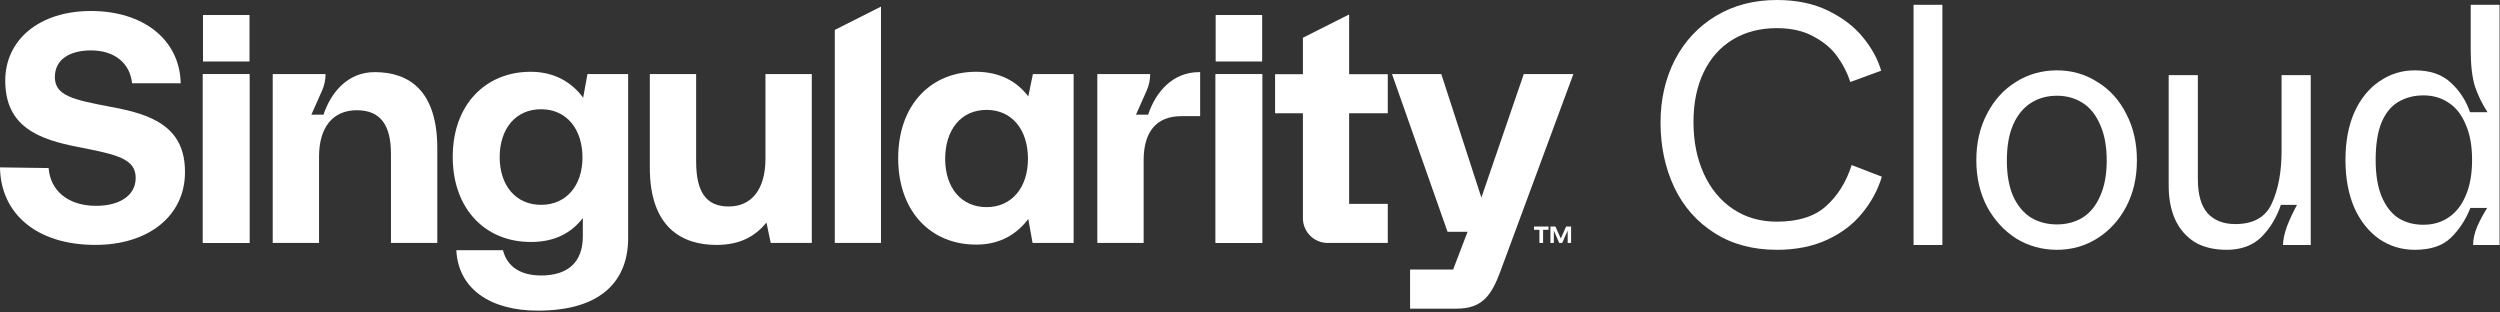 <svg width="408" height="51" viewBox="0 0 408 51" fill="none" xmlns="http://www.w3.org/2000/svg"><rect x="0" y="0" width="408" height="51" fill="#333333" stroke="none"/><script xmlns=""/>
<path d="M394.092 40.768C391.964 40.768 390.042 40.189 388.324 39.032C386.607 37.837 385.244 36.139 384.236 33.936C383.266 31.696 382.78 29.083 382.78 26.096C382.78 23.109 383.266 20.515 384.236 18.312C385.244 16.109 386.607 14.429 388.324 13.272C390.042 12.077 391.964 11.48 394.092 11.48C396.556 11.48 398.498 12.133 399.916 13.44C401.372 14.747 402.436 16.371 403.108 18.312H405.964C405.068 16.931 404.378 15.512 403.892 14.056C403.444 12.563 403.22 10.584 403.22 8.12V0.784H407.924V39.984H403.612C403.612 39.051 403.836 38.043 404.284 36.96C404.77 35.877 405.311 34.869 405.908 33.936H403.164C402.418 35.84 401.354 37.464 399.972 38.808C398.628 40.115 396.668 40.768 394.092 40.768ZM395.492 36.68C397.06 36.68 398.423 36.288 399.58 35.504C400.775 34.72 401.708 33.544 402.38 31.976C403.09 30.371 403.444 28.411 403.444 26.096C403.444 23.781 403.09 21.84 402.38 20.272C401.708 18.667 400.775 17.491 399.58 16.744C398.423 15.96 397.06 15.568 395.492 15.568C393.962 15.568 392.599 15.923 391.404 16.632C390.247 17.304 389.332 18.424 388.66 19.992C388.026 21.56 387.708 23.595 387.708 26.096C387.708 28.56 388.044 30.576 388.716 32.144C389.388 33.712 390.303 34.869 391.46 35.616C392.618 36.325 393.962 36.68 395.492 36.68Z" fill="white"/>
<path d="M363.393 40.768C361.302 40.768 359.547 40.339 358.129 39.48C356.747 38.584 355.702 37.371 354.993 35.84C354.283 34.272 353.929 32.424 353.929 30.296V12.264H358.689V29.176C358.689 31.715 359.211 33.581 360.257 34.776C361.339 35.971 362.851 36.568 364.793 36.568C367.779 36.568 369.777 35.429 370.785 33.152C371.83 30.837 372.353 28 372.353 24.64V12.264H377.113V39.984H372.577C372.614 39.051 372.838 38.024 373.249 36.904C373.697 35.747 374.238 34.589 374.873 33.432H372.241C371.531 35.523 370.467 37.277 369.049 38.696C367.63 40.077 365.745 40.768 363.393 40.768Z" fill="white"/>
<path d="M335.696 40.768C333.269 40.768 331.048 40.152 329.032 38.92C327.053 37.651 325.467 35.915 324.272 33.712C323.115 31.472 322.536 28.952 322.536 26.152C322.536 23.315 323.115 20.795 324.272 18.592C325.429 16.352 326.997 14.616 328.976 13.384C330.992 12.115 333.232 11.48 335.696 11.48C338.123 11.48 340.325 12.115 342.304 13.384C344.32 14.616 345.888 16.352 347.008 18.592C348.165 20.795 348.744 23.315 348.744 26.152C348.744 28.989 348.165 31.509 347.008 33.712C345.851 35.915 344.264 37.651 342.248 38.92C340.269 40.152 338.085 40.768 335.696 40.768ZM335.696 36.624C337.264 36.624 338.664 36.251 339.896 35.504C341.128 34.72 342.08 33.544 342.752 31.976C343.461 30.408 343.816 28.485 343.816 26.208C343.816 23.893 343.461 21.952 342.752 20.384C342.08 18.779 341.128 17.584 339.896 16.8C338.664 16.016 337.264 15.624 335.696 15.624C334.091 15.624 332.672 16.016 331.44 16.8C330.208 17.584 329.237 18.779 328.528 20.384C327.856 21.952 327.52 23.893 327.52 26.208C327.52 28.485 327.856 30.408 328.528 31.976C329.237 33.544 330.208 34.72 331.44 35.504C332.672 36.251 334.091 36.624 335.696 36.624Z" fill="white"/>
<path d="M312.292 0.784H316.996V39.984H312.292V0.784Z" fill="white"/>
<path d="M289.984 40.768C286.064 40.768 282.667 39.853 279.792 38.024C276.917 36.195 274.733 33.712 273.24 30.576C271.747 27.403 271 23.875 271 19.992C271 16.221 271.784 12.805 273.352 9.744C274.957 6.683 277.197 4.293 280.072 2.576C282.947 0.859 286.251 0 289.984 0C293.195 0 295.976 0.579 298.328 1.736C300.717 2.893 302.621 4.349 304.04 6.104C305.459 7.821 306.448 9.632 307.008 11.536L301.968 13.384C301.52 11.965 300.829 10.603 299.896 9.296C299 7.989 297.712 6.888 296.032 5.992C294.389 5.059 292.373 4.592 289.984 4.592C287.259 4.592 284.869 5.208 282.816 6.44C280.763 7.672 279.176 9.445 278.056 11.76C276.936 14.075 276.376 16.8 276.376 19.936C276.376 23.072 276.936 25.872 278.056 28.336C279.176 30.8 280.763 32.723 282.816 34.104C284.869 35.485 287.259 36.176 289.984 36.176C293.456 36.176 296.125 35.336 297.992 33.656C299.896 31.976 301.296 29.736 302.192 26.936L307.12 28.84C306.448 31.043 305.365 33.04 303.872 34.832C302.416 36.624 300.512 38.061 298.16 39.144C295.808 40.227 293.083 40.768 289.984 40.768Z" fill="white"/>
<path d="M7.936 27.425C8.205 31.072 11.044 33.591 15.71 33.591C19.408 33.591 22.145 31.982 22.145 29.033C22.145 25.87 19.037 25.227 12.763 23.993C6.435 22.759 0.857 20.777 0.857 13.161C0.857 6.513 6.381 1.794 14.853 1.794C23.325 1.794 29.329 6.406 29.491 13.59H21.555C21.235 10.427 18.821 8.227 14.853 8.227C11.421 8.227 8.954 9.673 8.954 12.569C8.954 15.626 11.903 16.267 18.123 17.447C24.559 18.627 30.242 20.556 30.189 28.117C30.189 35.142 24.343 39.967 15.551 39.967C6.058 39.972 0.108 34.932 0 27.317L7.936 27.425Z" fill="white"/>
<path d="M33.084 12.09H40.699V39.649H33.084V12.09Z" fill="white"/>
<path d="M95.865 12.089H102.514V38.846C102.514 45.656 98.33 50.696 87.768 50.696C80.102 50.696 74.793 47.21 74.472 40.828H82.087C82.731 43.455 84.875 44.958 88.307 44.958C92.595 44.958 95.117 42.868 95.117 38.577V35.573C93.293 37.987 90.559 39.487 86.699 39.487C79.245 39.541 73.885 34.124 73.885 25.601C73.885 17.078 79.248 11.715 86.594 11.715C90.562 11.715 93.35 13.485 95.173 15.949L95.871 12.089H95.865ZM95.06 25.709C95.06 21.097 92.488 17.827 88.304 17.827C84.121 17.827 81.548 21.043 81.548 25.655C81.548 30.267 84.175 33.429 88.304 33.429C92.434 33.429 95.06 30.267 95.06 25.709Z" fill="white"/>
<path d="M124.926 12.09H132.487V39.649H125.785L125.087 36.325C123.317 38.469 120.904 39.972 116.936 39.972C111.306 39.972 106.051 37.13 106.051 27.371V12.09H113.609V26.353C113.609 31.285 115.217 33.699 118.919 33.699C122.62 33.699 124.923 30.965 124.923 25.871V12.09H124.926Z" fill="white"/>
<path d="M198.385 12.09H206V39.649H198.385V12.09Z" fill="white"/>
<path d="M230.124 50.373V43.991H237.149L239.509 37.825H236.238L227.177 12.09H235.22L241.761 32.249L248.678 12.09H256.775L244.872 44.261C243.371 48.336 241.814 50.373 237.688 50.373H230.126H230.124Z" fill="white"/>
<path d="M61.119 11.774C56.847 11.774 54.051 14.945 52.798 18.713H50.816L52.566 14.775C52.938 13.937 53.132 13.005 53.132 12.092H44.507V39.651H52.068V25.552C52.068 20.782 54.32 17.991 58.231 17.991C62.143 17.991 63.805 20.459 63.805 25.119V39.649H71.366V24.206C71.366 14.826 66.808 11.769 61.127 11.769H61.124L61.119 11.774Z" fill="white"/>
<path d="M143.778 1.078L136.238 4.881V39.649H143.778V1.078Z" fill="white"/>
<path d="M220.178 12.114V2.357L212.635 6.161V12.114H208.094V18.482H212.635V35.609C212.635 37.839 214.446 39.649 216.676 39.649H226.486V33.276H220.178V18.482H226.486V12.114H220.178Z" fill="white"/>
<path d="M205.98 12.114H198.395V39.649H205.983V12.114H205.98Z" fill="white"/>
<path d="M205.983 2.449H198.395V10.037H205.983V2.449Z" fill="white"/>
<path d="M40.714 12.114H33.129V39.649H40.717V12.114H40.714Z" fill="white"/>
<path d="M40.717 2.449H33.129V10.037H40.717V2.449Z" fill="white"/>
<path d="M250.348 36.969H252.718V37.508H251.832V39.649H251.234V37.508H250.348V36.969ZM253.028 36.969H253.844L254.72 38.922L255.587 36.969H256.403V39.649H255.846V37.626L254.949 39.649H254.461L253.586 37.626V39.649H253.028V36.969Z" fill="white"/>
<path d="M195.697 11.771H195.694C191.422 11.774 188.626 14.947 187.373 18.713H185.391L187.142 14.775C187.513 13.937 187.707 13.005 187.707 12.092H179.082V39.651H186.643V26.14C186.643 21.52 188.715 18.956 192.807 18.956H195.864V11.777C195.81 11.777 195.753 11.774 195.7 11.774L195.697 11.771Z" fill="white"/>
<path d="M168.568 12.089H175.216V39.649H168.515L167.817 35.735C166.047 38.094 163.313 39.918 159.399 39.918C151.945 39.972 146.585 34.555 146.585 25.817C146.585 17.078 151.948 11.715 159.291 11.715C163.259 11.715 166.047 13.377 167.817 15.737L168.568 12.089ZM167.763 25.922C167.763 21.202 165.19 17.932 161.007 17.932C156.824 17.932 154.251 21.202 154.251 25.922C154.251 30.641 156.878 33.803 161.007 33.803C165.137 33.803 167.763 30.587 167.763 25.922Z" fill="white"/>
</svg>